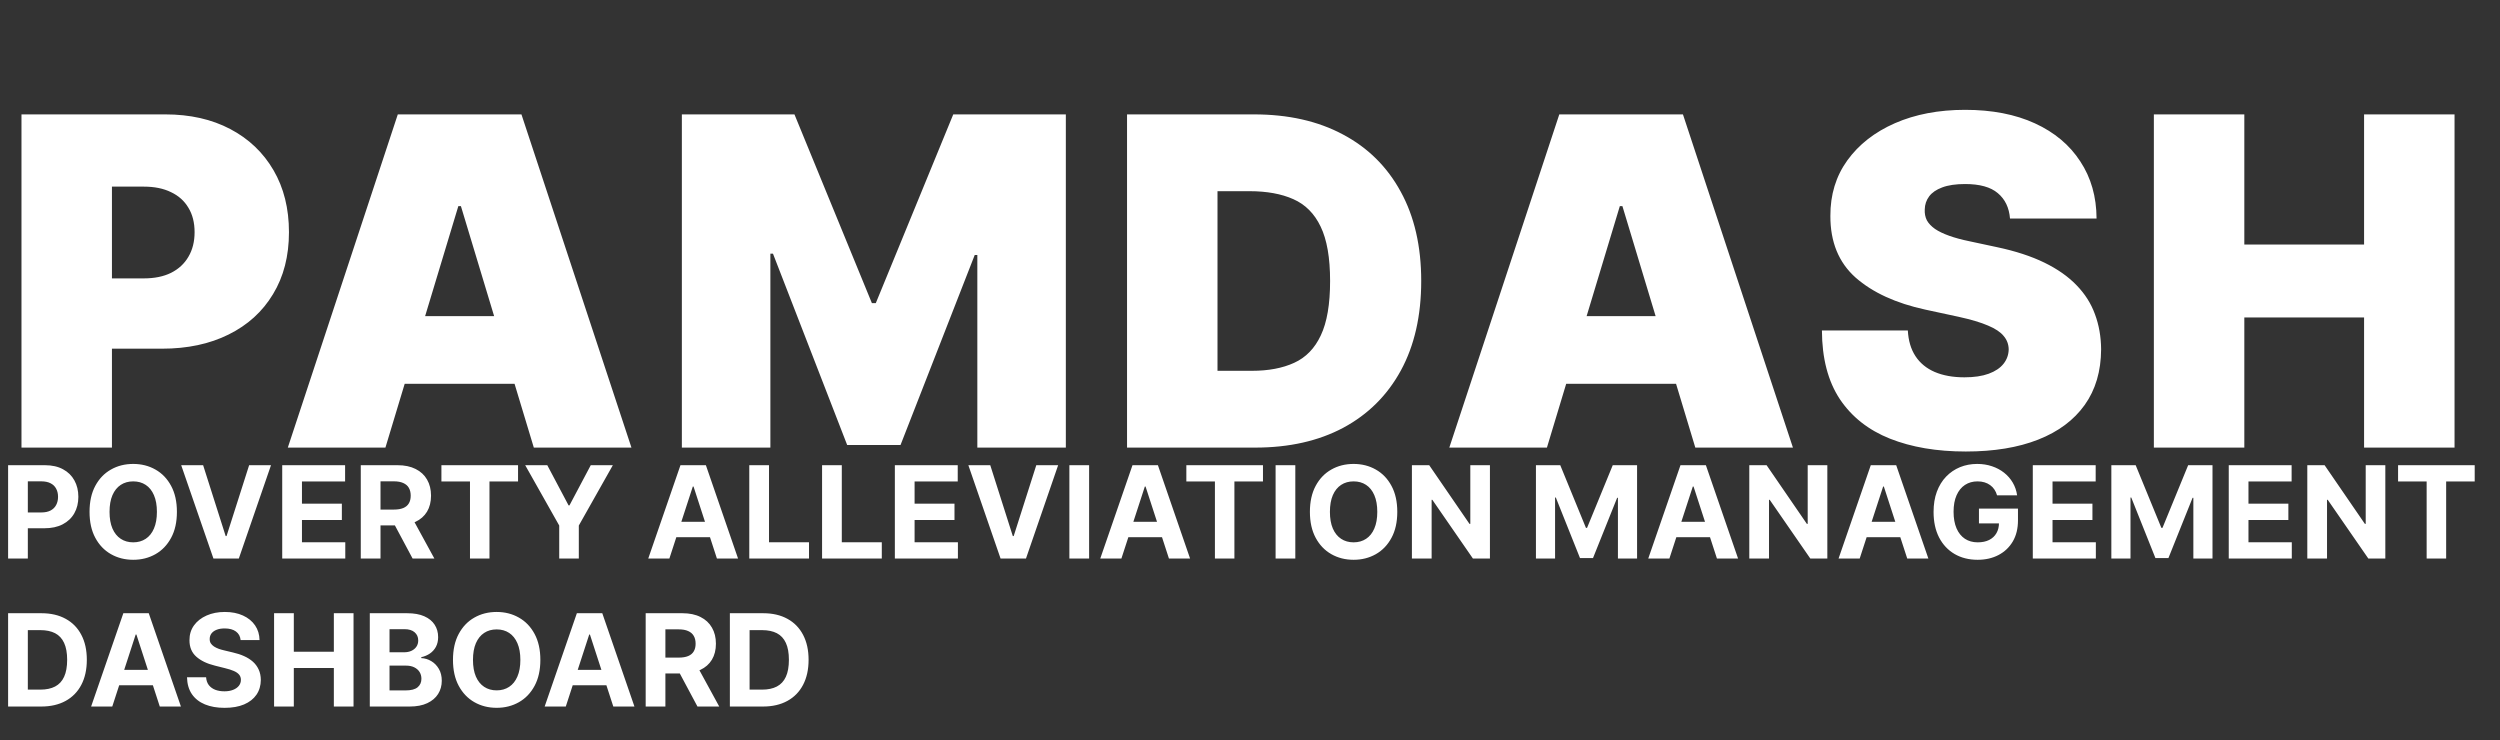 <svg width="152" height="45" viewBox="0 0 152 45" fill="none" xmlns="http://www.w3.org/2000/svg">
<rect x="0" y="0" width="152" height="45" fill="#333333" stroke="none"/>
<path d="M1.306 27.214V6.955H10.051C11.554 6.955 12.87 7.251 13.998 7.845C15.126 8.438 16.003 9.273 16.629 10.348C17.256 11.423 17.569 12.679 17.569 14.117C17.569 15.568 17.246 16.824 16.599 17.886C15.96 18.948 15.06 19.765 13.899 20.339C12.745 20.913 11.396 21.2 9.853 21.2H4.63V16.926H8.745C9.391 16.926 9.942 16.814 10.397 16.59C10.859 16.359 11.211 16.033 11.456 15.611C11.706 15.188 11.831 14.691 11.831 14.117C11.831 13.536 11.706 13.042 11.456 12.633C11.211 12.217 10.859 11.901 10.397 11.683C9.942 11.459 9.391 11.347 8.745 11.347H6.806V27.214H1.306ZM23.434 27.214H17.499L24.186 6.955H31.704L38.392 27.214H32.456L28.024 12.534H27.866L23.434 27.214ZM22.326 19.221H33.485V23.337H22.326V19.221ZM41.457 6.955H48.303L53.011 18.43H53.249L57.958 6.955H64.803V27.214H59.422V15.502H59.264L54.752 27.056H51.508L46.997 15.423H46.839V27.214H41.457V6.955ZM76.32 27.214H68.524V6.955H76.24C78.324 6.955 80.125 7.36 81.642 8.171C83.165 8.976 84.339 10.137 85.163 11.653C85.994 13.164 86.41 14.974 86.41 17.084C86.41 19.195 85.998 21.009 85.173 22.525C84.349 24.036 83.181 25.196 81.671 26.008C80.161 26.812 78.377 27.214 76.32 27.214ZM74.024 22.545H76.122C77.124 22.545 77.978 22.384 78.684 22.06C79.396 21.737 79.937 21.18 80.306 20.389C80.682 19.597 80.87 18.496 80.87 17.084C80.87 15.673 80.679 14.572 80.296 13.78C79.92 12.989 79.366 12.432 78.634 12.109C77.909 11.785 77.019 11.624 75.963 11.624H74.024V22.545ZM94.053 27.214H88.118L94.805 6.955H102.323L109.01 27.214H103.075L98.643 12.534H98.485L94.053 27.214ZM92.945 19.221H104.104V23.337H92.945V19.221ZM122.208 13.286C122.156 12.626 121.908 12.112 121.466 11.743C121.031 11.373 120.368 11.189 119.478 11.189C118.911 11.189 118.446 11.258 118.083 11.396C117.727 11.528 117.463 11.71 117.292 11.94C117.12 12.171 117.031 12.435 117.025 12.732C117.012 12.976 117.054 13.197 117.153 13.395C117.259 13.586 117.424 13.761 117.648 13.919C117.872 14.071 118.159 14.209 118.509 14.334C118.858 14.46 119.274 14.572 119.755 14.671L121.417 15.027C122.538 15.264 123.498 15.578 124.296 15.967C125.094 16.356 125.747 16.814 126.254 17.342C126.762 17.863 127.135 18.45 127.372 19.102C127.616 19.755 127.742 20.468 127.748 21.239C127.742 22.572 127.408 23.699 126.749 24.622C126.089 25.546 125.146 26.248 123.92 26.73C122.7 27.211 121.232 27.452 119.518 27.452C117.757 27.452 116.22 27.191 114.908 26.67C113.602 26.149 112.586 25.348 111.861 24.266C111.142 23.178 110.779 21.787 110.773 20.092H115.996C116.029 20.712 116.184 21.233 116.461 21.655C116.738 22.077 117.127 22.397 117.628 22.614C118.136 22.832 118.739 22.941 119.438 22.941C120.025 22.941 120.517 22.868 120.912 22.723C121.308 22.578 121.608 22.377 121.813 22.12C122.017 21.863 122.123 21.569 122.129 21.239C122.123 20.929 122.02 20.659 121.823 20.428C121.631 20.191 121.315 19.98 120.873 19.795C120.431 19.604 119.834 19.426 119.082 19.261L117.064 18.826C115.27 18.436 113.856 17.787 112.82 16.877C111.792 15.96 111.281 14.71 111.287 13.127C111.281 11.841 111.623 10.717 112.316 9.754C113.015 8.785 113.981 8.03 115.214 7.489C116.454 6.948 117.875 6.678 119.478 6.678C121.114 6.678 122.528 6.951 123.722 7.499C124.916 8.046 125.836 8.818 126.482 9.814C127.135 10.803 127.465 11.96 127.471 13.286H122.208ZM130.955 27.214V6.955H136.455V14.869H143.736V6.955H149.236V27.214H143.736V19.3H136.455V27.214H130.955Z" fill="white"/>
<path d="M0.493 33.957V28.284H2.731C3.161 28.284 3.528 28.366 3.831 28.531C4.134 28.693 4.364 28.919 4.523 29.209C4.684 29.497 4.764 29.83 4.764 30.207C4.764 30.583 4.683 30.916 4.52 31.204C4.358 31.492 4.123 31.716 3.814 31.877C3.508 32.038 3.136 32.118 2.701 32.118H1.274V31.157H2.507C2.738 31.157 2.928 31.117 3.077 31.038C3.229 30.956 3.341 30.845 3.415 30.702C3.491 30.558 3.529 30.393 3.529 30.207C3.529 30.018 3.491 29.854 3.415 29.714C3.341 29.571 3.229 29.462 3.077 29.384C2.926 29.305 2.734 29.265 2.501 29.265H1.692V33.957H0.493ZM10.756 31.121C10.756 31.739 10.639 32.266 10.404 32.7C10.172 33.133 9.854 33.465 9.452 33.694C9.051 33.921 8.6 34.035 8.1 34.035C7.596 34.035 7.143 33.92 6.743 33.691C6.342 33.462 6.025 33.131 5.793 32.697C5.56 32.263 5.444 31.737 5.444 31.121C5.444 30.502 5.56 29.976 5.793 29.542C6.025 29.108 6.342 28.777 6.743 28.55C7.143 28.321 7.596 28.207 8.1 28.207C8.6 28.207 9.051 28.321 9.452 28.55C9.854 28.777 10.172 29.108 10.404 29.542C10.639 29.976 10.756 30.502 10.756 31.121ZM9.54 31.121C9.54 30.72 9.48 30.382 9.36 30.107C9.242 29.832 9.075 29.623 8.859 29.481C8.643 29.339 8.39 29.268 8.1 29.268C7.81 29.268 7.557 29.339 7.341 29.481C7.125 29.623 6.957 29.832 6.837 30.107C6.719 30.382 6.66 30.72 6.66 31.121C6.66 31.521 6.719 31.859 6.837 32.134C6.957 32.41 7.125 32.618 7.341 32.76C7.557 32.903 7.81 32.974 8.1 32.974C8.39 32.974 8.643 32.903 8.859 32.76C9.075 32.618 9.242 32.41 9.36 32.134C9.48 31.859 9.54 31.521 9.54 31.121ZM12.35 28.284L13.721 32.594H13.773L15.147 28.284H16.477L14.521 33.957H12.976L11.017 28.284H12.35ZM17.159 33.957V28.284H20.982V29.273H18.359V30.625H20.785V31.614H18.359V32.968H20.993V33.957H17.159ZM21.935 33.957V28.284H24.174C24.602 28.284 24.968 28.361 25.27 28.514C25.575 28.666 25.807 28.881 25.966 29.16C26.126 29.437 26.207 29.762 26.207 30.137C26.207 30.514 26.125 30.838 25.963 31.11C25.8 31.379 25.565 31.586 25.256 31.73C24.95 31.874 24.579 31.946 24.143 31.946H22.645V30.982H23.949C24.178 30.982 24.368 30.951 24.52 30.888C24.671 30.825 24.784 30.731 24.858 30.605C24.933 30.48 24.971 30.324 24.971 30.137C24.971 29.949 24.933 29.79 24.858 29.661C24.784 29.532 24.67 29.434 24.517 29.367C24.366 29.299 24.174 29.265 23.944 29.265H23.135V33.957H21.935ZM24.999 31.375L26.409 33.957H25.085L23.705 31.375H24.999ZM26.838 29.273V28.284H31.497V29.273H29.76V33.957H28.575V29.273H26.838ZM31.932 28.284H33.275L34.569 30.727H34.624L35.918 28.284H37.261L35.192 31.952V33.957H34.001V31.952L31.932 28.284ZM40.699 33.957H39.414L41.372 28.284H42.918L44.873 33.957H43.588L42.167 29.581H42.123L40.699 33.957ZM40.619 31.727H43.655V32.663H40.619V31.727ZM45.556 33.957V28.284H46.756V32.968H49.188V33.957H45.556ZM49.982 33.957V28.284H51.181V32.968H53.613V33.957H49.982ZM54.407 33.957V28.284H58.23V29.273H55.607V30.625H58.033V31.614H55.607V32.968H58.241V33.957H54.407ZM60.208 28.284L61.579 32.594H61.632L63.006 28.284H64.335L62.38 33.957H60.834L58.876 28.284H60.208ZM66.218 28.284V33.957H65.018V28.284H66.218ZM68.182 33.957H66.897L68.855 28.284H70.401L72.356 33.957H71.071L69.65 29.581H69.606L68.182 33.957ZM68.102 31.727H71.138V32.663H68.102V31.727ZM72.13 29.273V28.284H76.789V29.273H75.052V33.957H73.867V29.273H72.13ZM78.755 28.284V33.957H77.556V28.284H78.755ZM84.955 31.121C84.955 31.739 84.838 32.266 84.603 32.7C84.371 33.133 84.053 33.465 83.651 33.694C83.25 33.921 82.799 34.035 82.299 34.035C81.795 34.035 81.342 33.92 80.942 33.691C80.541 33.462 80.224 33.131 79.992 32.697C79.759 32.263 79.642 31.737 79.642 31.121C79.642 30.502 79.759 29.976 79.992 29.542C80.224 29.108 80.541 28.777 80.942 28.55C81.342 28.321 81.795 28.207 82.299 28.207C82.799 28.207 83.25 28.321 83.651 28.55C84.053 28.777 84.371 29.108 84.603 29.542C84.838 29.976 84.955 30.502 84.955 31.121ZM83.739 31.121C83.739 30.72 83.679 30.382 83.559 30.107C83.441 29.832 83.274 29.623 83.058 29.481C82.842 29.339 82.589 29.268 82.299 29.268C82.009 29.268 81.756 29.339 81.54 29.481C81.324 29.623 81.156 29.832 81.036 30.107C80.918 30.382 80.859 30.72 80.859 31.121C80.859 31.521 80.918 31.859 81.036 32.134C81.156 32.41 81.324 32.618 81.54 32.76C81.756 32.903 82.009 32.974 82.299 32.974C82.589 32.974 82.842 32.903 83.058 32.76C83.274 32.618 83.441 32.41 83.559 32.134C83.679 31.859 83.739 31.521 83.739 31.121ZM90.588 28.284V33.957H89.552L87.085 30.387H87.043V33.957H85.844V28.284H86.896L89.345 31.852H89.395V28.284H90.588ZM93.385 28.284H94.864L96.426 32.096H96.492L98.055 28.284H99.534V33.957H98.37V30.265H98.323L96.855 33.929H96.063L94.595 30.251H94.548V33.957H93.385V28.284ZM101.5 33.957H100.214L102.173 28.284H103.718L105.674 33.957H104.389L102.968 29.581H102.923L101.5 33.957ZM101.419 31.727H104.455V32.663H101.419V31.727ZM111.102 28.284V33.957H110.066L107.598 30.387H107.556V33.957H106.357V28.284H107.409L109.858 31.852H109.908V28.284H111.102ZM113.07 33.957H111.785L113.743 28.284H115.289L117.244 33.957H115.959L114.538 29.581H114.494L113.07 33.957ZM112.99 31.727H116.026V32.663H112.99V31.727ZM121.422 30.118C121.383 29.983 121.329 29.864 121.259 29.761C121.189 29.655 121.103 29.567 121.001 29.495C120.901 29.421 120.787 29.365 120.658 29.326C120.53 29.287 120.389 29.268 120.234 29.268C119.944 29.268 119.689 29.34 119.469 29.484C119.251 29.628 119.082 29.837 118.96 30.112C118.838 30.386 118.777 30.72 118.777 31.115C118.777 31.51 118.837 31.846 118.957 32.123C119.077 32.4 119.247 32.612 119.467 32.758C119.686 32.902 119.946 32.974 120.245 32.974C120.516 32.974 120.748 32.926 120.94 32.83C121.134 32.732 121.282 32.594 121.383 32.417C121.487 32.24 121.538 32.03 121.538 31.788L121.782 31.824H120.32V30.921H122.693V31.636C122.693 32.134 122.588 32.563 122.378 32.921C122.167 33.278 121.877 33.553 121.508 33.746C121.139 33.939 120.716 34.035 120.239 34.035C119.708 34.035 119.24 33.917 118.838 33.683C118.435 33.446 118.121 33.111 117.896 32.677C117.673 32.242 117.561 31.724 117.561 31.126C117.561 30.666 117.627 30.256 117.76 29.896C117.895 29.534 118.083 29.228 118.325 28.977C118.567 28.726 118.849 28.535 119.17 28.403C119.491 28.272 119.84 28.207 120.214 28.207C120.536 28.207 120.835 28.254 121.112 28.348C121.389 28.44 121.634 28.571 121.849 28.741C122.065 28.911 122.241 29.113 122.378 29.348C122.514 29.581 122.602 29.837 122.641 30.118H121.422ZM123.594 33.957V28.284H127.417V29.273H124.794V30.625H127.22V31.614H124.794V32.968H127.428V33.957H123.594ZM128.37 28.284H129.849L131.412 32.096H131.478L133.04 28.284H134.52V33.957H133.356V30.265H133.309L131.841 33.929H131.049L129.581 30.251H129.534V33.957H128.37V28.284ZM135.508 33.957V28.284H139.33V29.273H136.707V30.625H139.133V31.614H136.707V32.968H139.341V33.957H135.508ZM145.028 28.284V33.957H143.993L141.525 30.387H141.483V33.957H140.284V28.284H141.336L143.785 31.852H143.835V28.284H145.028ZM145.803 29.273V28.284H150.462V29.273H148.726V33.957H147.54V29.273H145.803ZM2.504 42.957H0.493V37.284H2.521C3.091 37.284 3.582 37.398 3.994 37.625C4.406 37.85 4.723 38.174 4.944 38.597C5.168 39.02 5.279 39.526 5.279 40.115C5.279 40.706 5.168 41.214 4.944 41.639C4.723 42.063 4.404 42.389 3.989 42.616C3.575 42.843 3.08 42.957 2.504 42.957ZM1.692 41.929H2.454C2.809 41.929 3.107 41.867 3.349 41.741C3.593 41.614 3.775 41.417 3.897 41.151C4.021 40.883 4.083 40.538 4.083 40.115C4.083 39.696 4.021 39.353 3.897 39.087C3.775 38.822 3.593 38.626 3.352 38.5C3.11 38.375 2.811 38.312 2.457 38.312H1.692V41.929ZM6.826 42.957H5.54L7.499 37.284H9.044L11 42.957H9.715L8.294 38.581H8.249L6.826 42.957ZM6.745 40.727H9.781V41.663H6.745V40.727ZM14.63 38.916C14.608 38.692 14.513 38.519 14.345 38.395C14.177 38.271 13.949 38.209 13.661 38.209C13.465 38.209 13.3 38.237 13.165 38.292C13.03 38.346 12.927 38.421 12.855 38.517C12.785 38.613 12.75 38.722 12.75 38.844C12.746 38.945 12.767 39.034 12.813 39.11C12.861 39.185 12.927 39.251 13.01 39.306C13.093 39.36 13.189 39.407 13.298 39.448C13.407 39.486 13.524 39.52 13.647 39.547L14.157 39.669C14.404 39.725 14.632 39.798 14.838 39.891C15.045 39.983 15.224 40.097 15.376 40.231C15.527 40.366 15.644 40.525 15.727 40.708C15.812 40.891 15.856 41.1 15.858 41.337C15.856 41.684 15.767 41.985 15.592 42.24C15.418 42.493 15.167 42.689 14.838 42.83C14.511 42.968 14.117 43.037 13.655 43.037C13.198 43.037 12.799 42.967 12.459 42.827C12.121 42.687 11.857 42.479 11.667 42.204C11.478 41.927 11.38 41.584 11.37 41.176H12.531C12.544 41.366 12.598 41.525 12.694 41.652C12.792 41.778 12.922 41.873 13.085 41.938C13.249 42.001 13.435 42.032 13.642 42.032C13.845 42.032 14.021 42.002 14.171 41.943C14.322 41.884 14.439 41.802 14.523 41.697C14.606 41.592 14.647 41.471 14.647 41.334C14.647 41.206 14.609 41.099 14.534 41.013C14.46 40.926 14.351 40.852 14.207 40.791C14.065 40.73 13.89 40.675 13.683 40.625L13.066 40.47C12.587 40.353 12.21 40.171 11.933 39.924C11.656 39.677 11.518 39.343 11.52 38.924C11.518 38.581 11.61 38.281 11.794 38.024C11.981 37.767 12.236 37.567 12.561 37.423C12.886 37.279 13.256 37.207 13.669 37.207C14.09 37.207 14.458 37.279 14.772 37.423C15.088 37.567 15.333 37.767 15.509 38.024C15.684 38.281 15.774 38.578 15.78 38.916H14.63ZM16.664 42.957V37.284H17.864V39.625H20.298V37.284H21.495V42.957H20.298V40.614H17.864V42.957H16.664ZM22.484 42.957V37.284H24.755C25.172 37.284 25.521 37.346 25.799 37.47C26.078 37.594 26.288 37.765 26.428 37.985C26.569 38.203 26.639 38.454 26.639 38.739C26.639 38.96 26.594 39.155 26.506 39.323C26.417 39.489 26.295 39.626 26.14 39.733C25.987 39.838 25.811 39.913 25.614 39.957V40.013C25.83 40.022 26.032 40.083 26.22 40.196C26.411 40.308 26.565 40.466 26.683 40.669C26.801 40.87 26.86 41.11 26.86 41.389C26.86 41.69 26.785 41.959 26.636 42.195C26.488 42.43 26.269 42.615 25.98 42.752C25.689 42.889 25.332 42.957 24.907 42.957H22.484ZM23.683 41.977H24.661C24.995 41.977 25.239 41.913 25.392 41.785C25.546 41.656 25.622 41.484 25.622 41.27C25.622 41.113 25.584 40.975 25.509 40.855C25.433 40.735 25.325 40.641 25.184 40.572C25.046 40.504 24.881 40.47 24.689 40.47H23.683V41.977ZM23.683 39.658H24.572C24.737 39.658 24.883 39.63 25.01 39.572C25.139 39.513 25.241 39.43 25.315 39.323C25.39 39.216 25.428 39.087 25.428 38.938C25.428 38.733 25.355 38.568 25.209 38.442C25.065 38.316 24.86 38.254 24.595 38.254H23.683V39.658ZM32.854 40.121C32.854 40.739 32.736 41.266 32.502 41.7C32.269 42.133 31.952 42.465 31.549 42.694C31.148 42.921 30.698 43.035 30.197 43.035C29.693 43.035 29.241 42.92 28.84 42.691C28.439 42.462 28.123 42.131 27.89 41.697C27.657 41.263 27.541 40.737 27.541 40.121C27.541 39.502 27.657 38.976 27.89 38.542C28.123 38.108 28.439 37.777 28.84 37.55C29.241 37.321 29.693 37.207 30.197 37.207C30.698 37.207 31.148 37.321 31.549 37.55C31.952 37.777 32.269 38.108 32.502 38.542C32.736 38.976 32.854 39.502 32.854 40.121ZM31.638 40.121C31.638 39.72 31.578 39.382 31.458 39.107C31.339 38.832 31.172 38.623 30.956 38.481C30.74 38.339 30.487 38.268 30.197 38.268C29.907 38.268 29.654 38.339 29.438 38.481C29.222 38.623 29.054 38.832 28.934 39.107C28.816 39.382 28.757 39.72 28.757 40.121C28.757 40.521 28.816 40.859 28.934 41.134C29.054 41.41 29.222 41.618 29.438 41.76C29.654 41.903 29.907 41.974 30.197 41.974C30.487 41.974 30.74 41.903 30.956 41.76C31.172 41.618 31.339 41.41 31.458 41.134C31.578 40.859 31.638 40.521 31.638 40.121ZM34.4 42.957H33.115L35.073 37.284H36.619L38.574 42.957H37.289L35.868 38.581H35.824L34.4 42.957ZM34.32 40.727H37.355V41.663H34.32V40.727ZM39.257 42.957V37.284H41.495C41.923 37.284 42.289 37.361 42.592 37.514C42.897 37.666 43.128 37.881 43.287 38.16C43.448 38.437 43.528 38.763 43.528 39.137C43.528 39.514 43.447 39.838 43.284 40.11C43.122 40.379 42.886 40.586 42.578 40.73C42.272 40.874 41.9 40.946 41.465 40.946H39.966V39.982H41.271C41.5 39.982 41.69 39.951 41.841 39.888C41.993 39.825 42.105 39.731 42.179 39.605C42.255 39.48 42.293 39.324 42.293 39.137C42.293 38.949 42.255 38.79 42.179 38.661C42.105 38.532 41.992 38.434 41.838 38.367C41.687 38.299 41.496 38.265 41.265 38.265H40.456V42.957H39.257ZM42.32 40.376L43.73 42.957H42.406L41.027 40.376H42.32ZM46.387 42.957H44.376V37.284H46.403C46.974 37.284 47.465 37.398 47.877 37.625C48.289 37.85 48.605 38.174 48.827 38.597C49.05 39.02 49.162 39.526 49.162 40.115C49.162 40.706 49.05 41.214 48.827 41.639C48.605 42.063 48.287 42.389 47.871 42.616C47.458 42.843 46.963 42.957 46.387 42.957ZM45.575 41.929H46.337C46.691 41.929 46.989 41.867 47.231 41.741C47.475 41.614 47.658 41.417 47.78 41.151C47.904 40.883 47.965 40.538 47.965 40.115C47.965 39.696 47.904 39.353 47.78 39.087C47.658 38.822 47.476 38.626 47.234 38.5C46.992 38.375 46.694 38.312 46.34 38.312H45.575V41.929Z" fill="white"/>
</svg>
